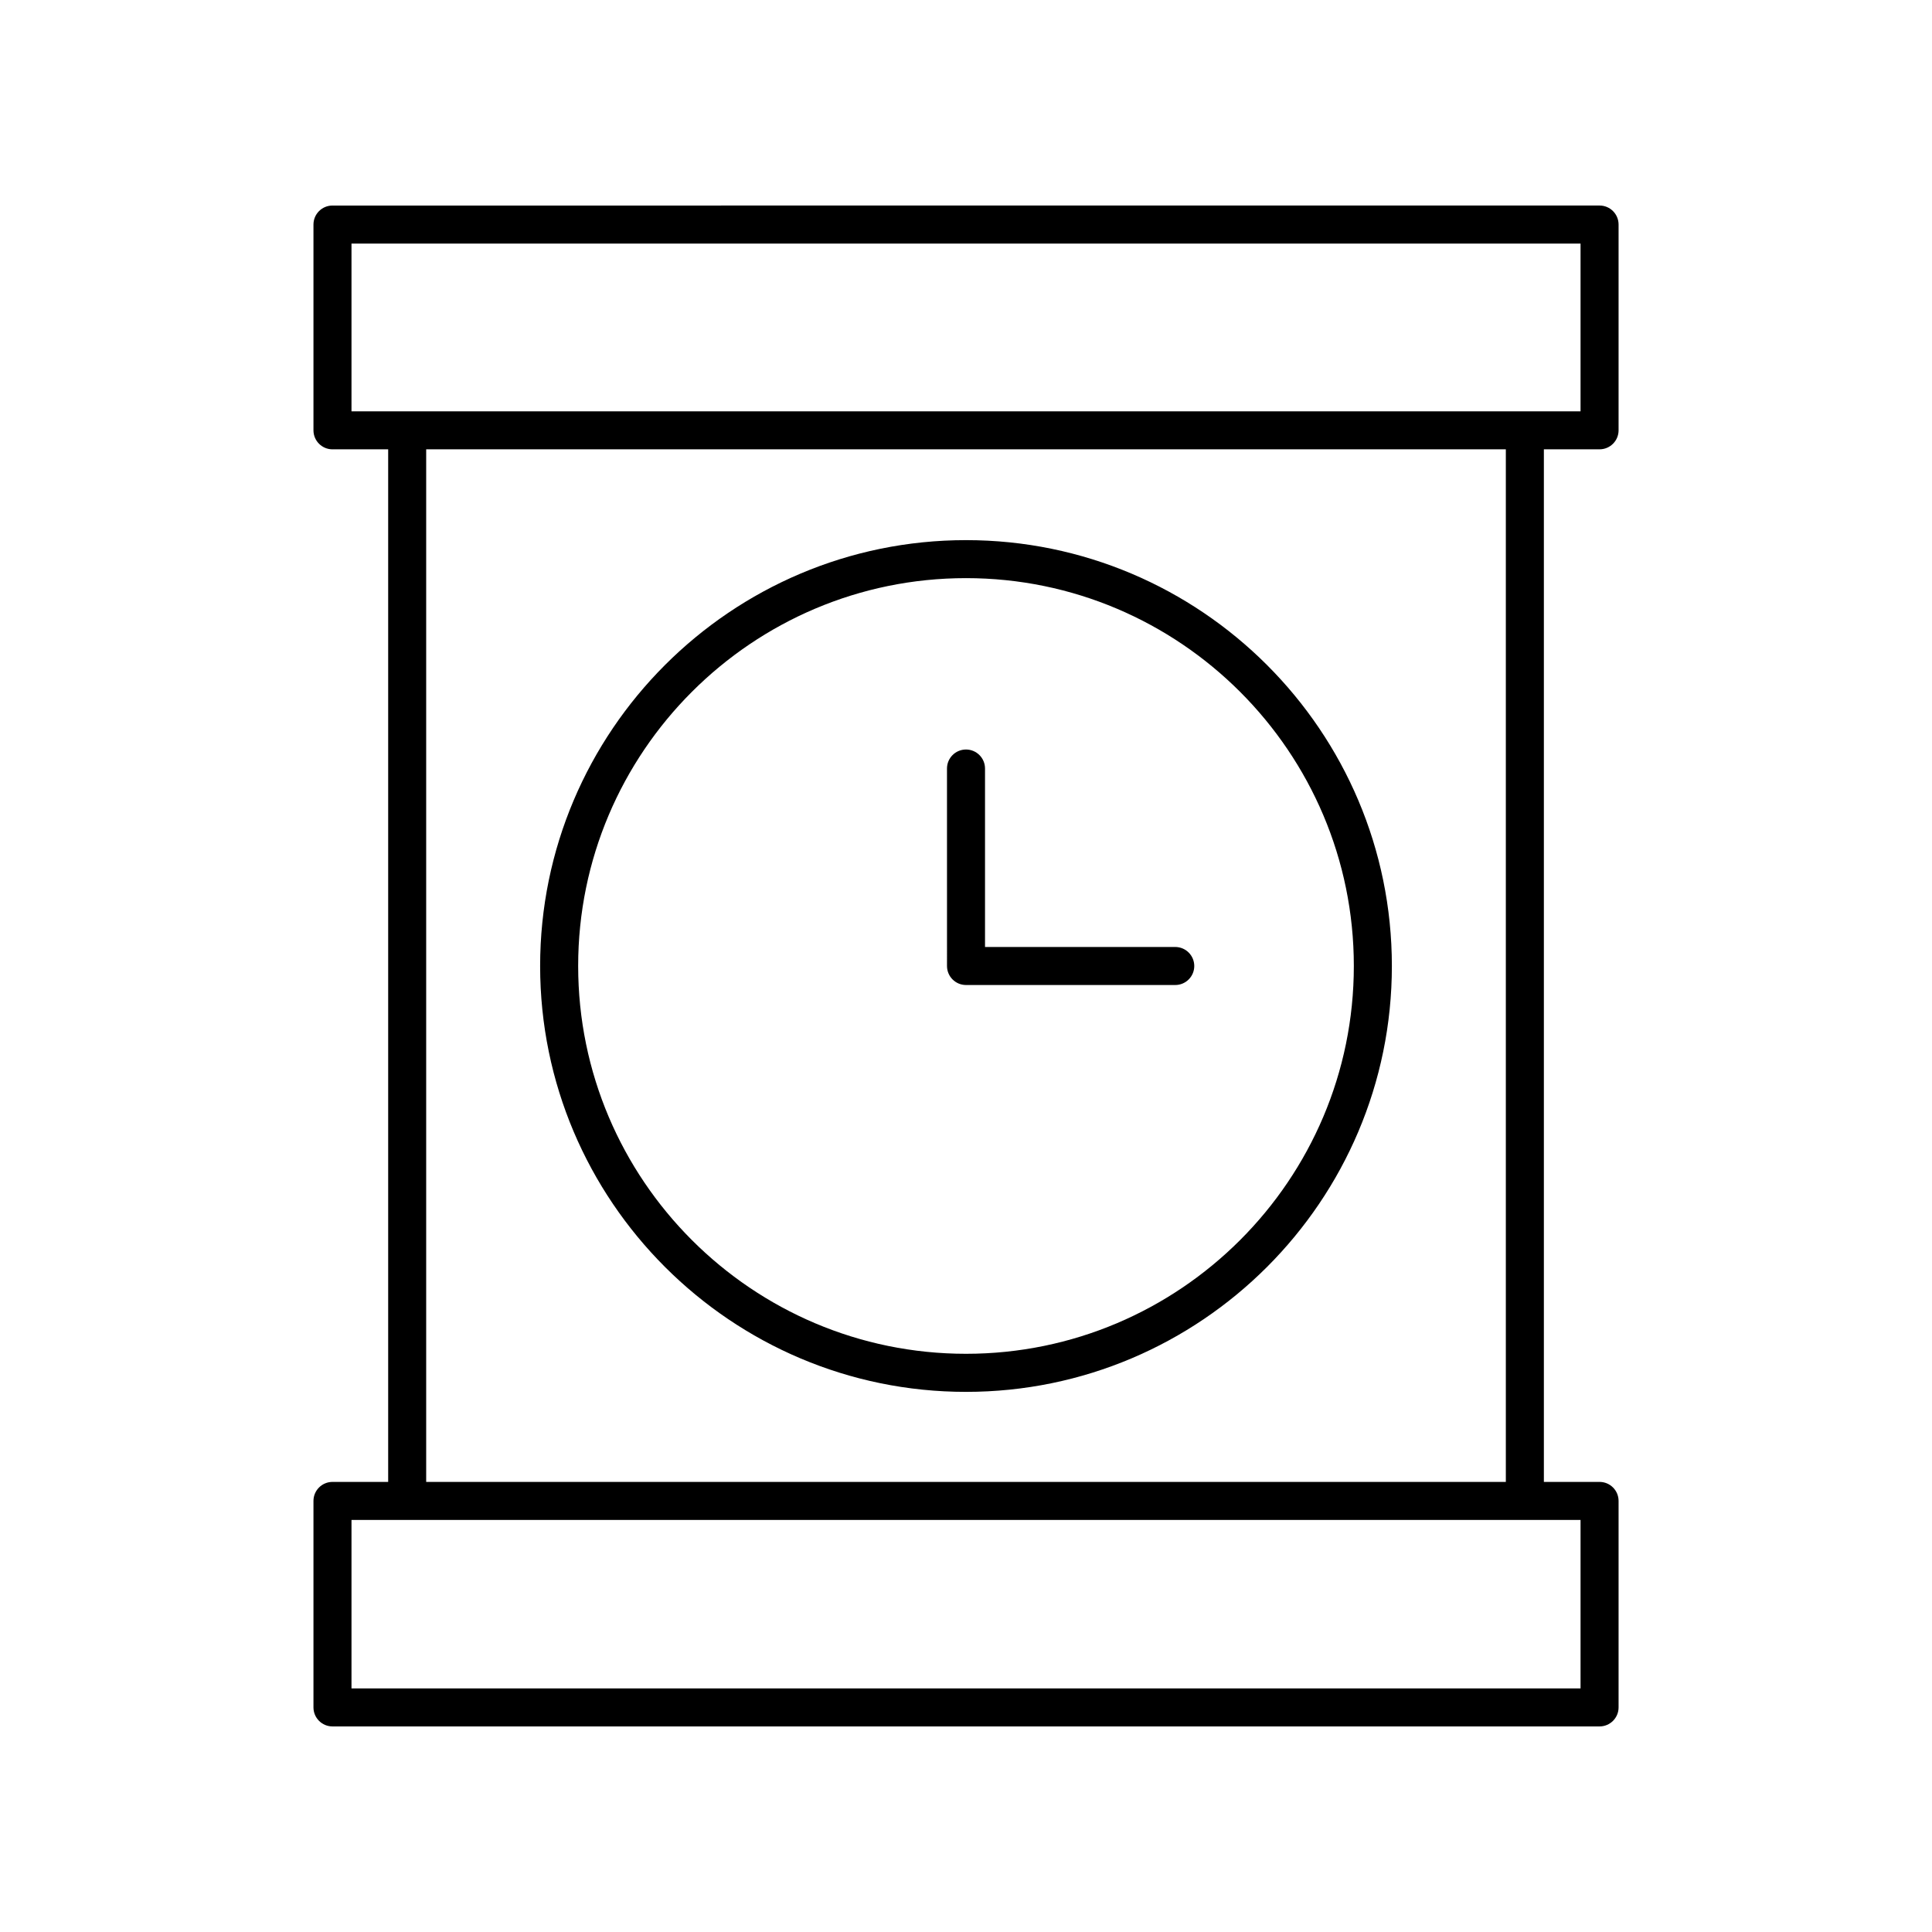 <?xml version="1.0" encoding="UTF-8"?>
<!-- The Best Svg Icon site in the world: iconSvg.co, Visit us! https://iconsvg.co -->
<svg fill="#000000" width="800px" height="800px" version="1.1" viewBox="144 144 512 512" xmlns="http://www.w3.org/2000/svg">
 <g>
  <path d="m400 287.14c-62.227 0-112.86 50.625-112.86 112.86 0 62.227 50.625 112.86 112.86 112.86 62.227 0 112.86-50.629 112.86-112.86 0-62.23-50.629-112.86-112.86-112.86zm0 215.63c-56.672 0-102.78-46.105-102.78-102.78-0.004-56.676 46.102-102.78 102.78-102.78 56.672 0 102.78 46.105 102.78 102.78 0 56.672-46.105 102.78-102.78 102.78z"/>
  <path d="m455.45 394.96h-50.41v-47.293c0-2.781-2.254-5.039-5.039-5.039-2.781 0-5.039 2.254-5.039 5.039l0.004 52.332c0 2.781 2.254 5.039 5.039 5.039h55.449c2.781 0 5.039-2.254 5.039-5.039-0.004-2.785-2.258-5.039-5.043-5.039z"/>
  <path d="m232.11 601.52h335.79c2.781 0 5.039-2.254 5.039-5.039v-54.719c0-2.781-2.254-5.039-5.039-5.039h-14.758v-273.65h14.758c2.781 0 5.039-2.254 5.039-5.039v-54.527c0-2.781-2.254-5.039-5.039-5.039l-335.79 0.004c-2.781 0-5.039 2.254-5.039 5.039v54.527c0 2.781 2.254 5.039 5.039 5.039h14.758v273.65l-14.758-0.004c-2.781 0-5.039 2.254-5.039 5.039v54.719c0 2.781 2.258 5.039 5.039 5.039zm5.039-392.97h325.71v44.453h-325.71zm19.793 54.527h286.12v273.65h-286.12zm-19.793 283.73h325.71v44.641h-325.71z"/>
 </g>
</svg>